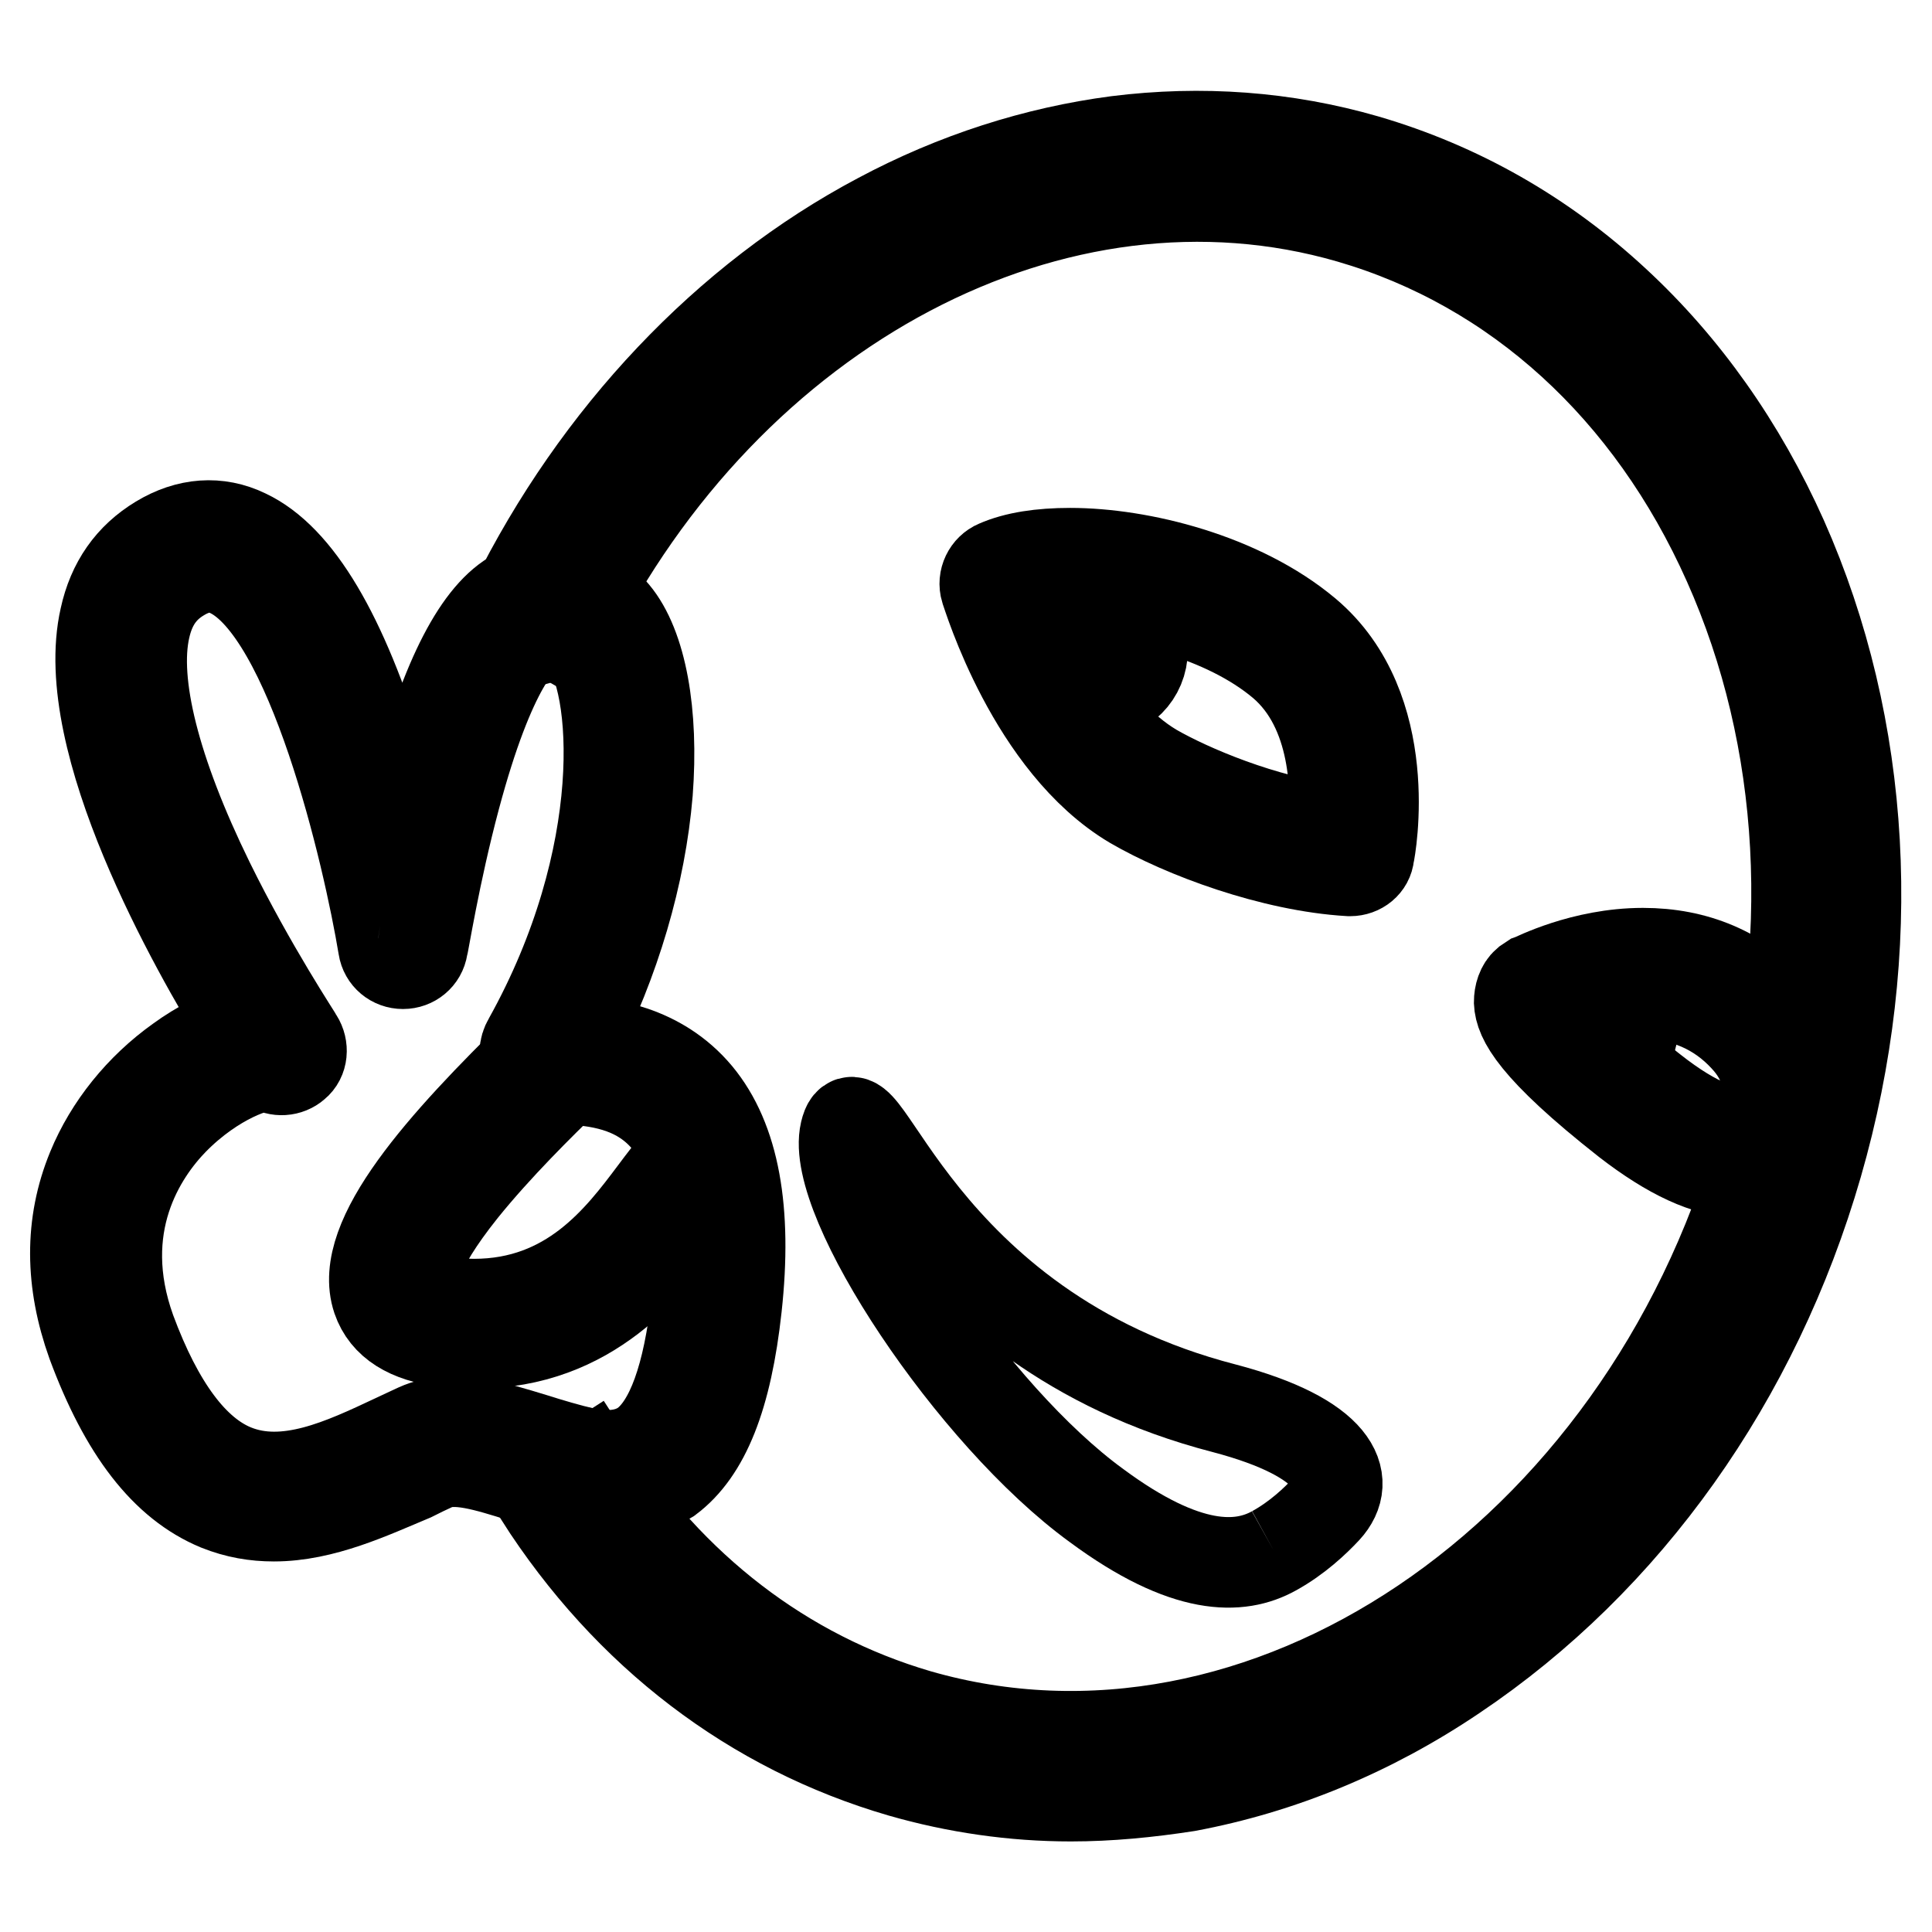 <?xml version="1.0" encoding="utf-8"?>
<!-- Svg Vector Icons : http://www.onlinewebfonts.com/icon -->
<!DOCTYPE svg PUBLIC "-//W3C//DTD SVG 1.1//EN" "http://www.w3.org/Graphics/SVG/1.1/DTD/svg11.dtd">
<svg version="1.1" xmlns="http://www.w3.org/2000/svg" xmlns:xlink="http://www.w3.org/1999/xlink" x="0px" y="0px" viewBox="0 0 256 256" enable-background="new 0 0 256 256" xml:space="preserve">
<g><g><path stroke-width="12" fill-opacity="0" stroke="#000000"  d="M36.3,200.9c-2.5,0-4.9-0.4-7.4-1.4c-7-2.9-12.4-9.9-16.7-21.5c-2.9-8.1-3-15.8,0-23.1c2.3-5.6,6.4-10.7,11.6-14.4c2.6-1.9,5.7-3.5,8.5-4.3c-6.5-10.5-22.1-38-18.4-54.3c1-4.6,3.4-8,7.2-10.3c3.8-2.3,7.8-2.6,11.5-0.8c6.8,3.2,12.8,13.3,17.9,30.1c1.1,3.8,2.1,7.4,2.9,10.7c0.5-2.3,1.1-4.8,1.8-7.3c3.9-14.7,8.3-23,13.2-25.6c2.2-1.2,4.6-1.2,6.8,0l-2.4,4.8c-0.7-0.4-1.3-0.4-2,0c-1.6,0.8-5.8,4.6-10.5,22.2c-2.7,10.1-4.2,19.7-4.3,19.8c-0.2,1.3-1.3,2.2-2.6,2.2l0,0c-1.3,0-2.4-0.9-2.6-2.2c-2-12.1-9.5-44.6-20.4-49.7c-2.1-1-4.2-0.8-6.5,0.6c-2.5,1.5-4,3.7-4.7,6.9c-1.6,7.2,1.3,18.9,8.5,33.6c5.6,11.4,11.8,20.7,11.8,20.8c0.7,1.1,0.6,2.6-0.4,3.4c-0.9,0.8-2.3,0.9-3.3,0.2c-1.4-0.4-7.4,1.6-12.8,7.1c-4.3,4.4-10.7,14-5.7,27.9c3.7,10,8.3,16.2,13.7,18.4c6.9,2.8,14.5-0.8,21.3-4c1.1-0.5,2.1-1,3-1.4c4.7-2.1,10.1-0.3,15.4,1.3c2.2,0.7,4.6,1.4,6.7,1.9l-1,5.2c-2.5-0.5-4.9-1.3-7.3-2c-4.5-1.4-8.8-2.8-11.6-1.5c-0.9,0.4-1.9,0.9-2.9,1.4C49.1,197.9,42.8,200.9,36.3,200.9z"/><path stroke-width="12" fill-opacity="0" stroke="#000000"  d="M80.5,198.1c-1.5,0-3-0.2-4.2-0.4l1-5.2c3.6,0.7,6.1,0.3,8.1-1.1c3.5-2.6,5.8-9,6.9-19c1.2-11.3-0.1-19.4-4-24.1c-3.9-4.6-9.5-5.1-13.2-5.3c-2.4-0.2-4.3-0.3-5.2-2c-0.5-1-0.5-2.1,0.1-3.1c13.6-24.4,12-47.6,7.3-53.2c-1-1.3-1.8-1.2-2.5-1l-1.7-5c3-1,6.1-0.1,8.3,2.6c3.6,4.3,5.2,13.2,4.4,23.7c-0.9,10.8-4.3,22.4-9.7,32.9c4.1,0.3,11.2,1.1,16.3,7.2c4.9,5.9,6.6,15.3,5.2,28.1c-1.3,11.9-4.2,19.1-9,22.7C85.9,197.5,83.1,198.1,80.5,198.1z"/><path stroke-width="12" fill-opacity="0" stroke="#000000"  d="M74.7,196c-0.1-0.2-0.2-0.3-0.3-0.5"/><path stroke-width="12" fill-opacity="0" stroke="#000000"  d="M141.9,238c-7.6,0-15.2-1.1-22.5-3.2c-19.6-5.7-36.2-18.3-47.9-36.6l6.7-4.3c10.7,16.6,25.7,28.1,43.4,33.3c45.7,13.2,95.8-20.5,111.6-75.2c7.7-26.6,6.2-54.1-4.2-77.4c-10.3-23.1-28.1-39.3-50.1-45.7C140,17.6,96.5,40.6,75.2,83.5L68.1,80c11-22.2,28.2-40.4,48.4-51.1c10.1-5.4,20.8-8.8,31.5-10.2c11.2-1.4,22.3-0.6,33,2.5c12.3,3.6,23.4,9.9,33,18.8c9.2,8.5,16.7,19.1,22.2,31.4c11.1,25,12.8,54.5,4.6,82.9c-8.2,28.4-25.3,52.4-48.1,67.7c-11.1,7.5-23.1,12.4-35.4,14.7C152.1,237.5,147,238,141.9,238z"/><path stroke-width="12" fill-opacity="0" stroke="#000000"  d="M178.9,115.4c0,0-0.1,0-0.1,0c-10.2-0.6-22-5-28.7-8.9c-13.3-7.9-19.2-27.6-19.5-28.4c-0.4-1.3,0.3-2.7,1.5-3.2c2.5-1.1,5.8-1.6,9.7-1.6c9.3,0,22.6,3.3,31.3,10.6c11.9,10,8.5,28.6,8.3,29.4C181.3,114.5,180.2,115.4,178.9,115.4z M136.6,79c2,5.3,7.3,17.6,16.3,22.9c4.7,2.7,14.5,6.9,23.8,8c0.4-4.8,0.5-15.8-6.8-22c-7.6-6.4-19.8-9.3-27.9-9.3C139.9,78.5,138.1,78.7,136.6,79z"/><path stroke-width="12" fill-opacity="0" stroke="#000000"  d="M230.3,155.3c-4.1,0-9-2.3-14.7-6.7c-12.6-9.9-14.2-13.7-14.3-15.8c0-1,0.3-2,1-2.6l0.3-0.2l0.3-0.2c0.3-0.1,6.8-3.5,14.8-3.5c7,0,12.9,2.5,17.5,7.5c4.6,5,4.7,9.9,4,13.1c-0.7,3.3-2.5,5.5-2.8,5.8C235.9,153.4,234,155.3,230.3,155.3z M207.3,133.7c1.1,1.6,4.1,4.8,11.6,10.7c6.2,4.9,9.8,5.6,11.4,5.6c1.2,0,1.8-0.4,1.9-0.5l0.1-0.2v0.1c0.5-0.6,4.5-5.9-1.1-11.9c-3.5-3.8-8.1-5.8-13.6-5.8C213.3,131.7,209.5,132.8,207.3,133.7z"/><path stroke-width="12" fill-opacity="0" stroke="#000000"  d="M151.4,86.1c0,3.3-2.6,5.9-5.9,5.9c-3.2,0-5.9-2.6-5.9-5.9s2.6-5.9,5.9-5.9C148.8,80.2,151.4,82.8,151.4,86.1z"/><path stroke-width="12" fill-opacity="0" stroke="#000000"  d="M216.4,136.1c0,2.5-2,4.5-4.5,4.5c-2.5,0-4.5-2-4.5-4.5c0-2.5,2-4.5,4.5-4.5C214.3,131.7,216.4,133.7,216.4,136.1z"/><path stroke-width="12" fill-opacity="0" stroke="#000000"  d="M168.8,205.5c3.1-1.7,5.5-4,6.9-5.5c3.6-3.9,1.3-9.5-13.5-13.4c-41-10.6-48.2-45-50.2-36.6c-2.1,8.9,16.8,37.5,33.3,49.5C157.2,208.3,164.3,208,168.8,205.5"/><path stroke-width="12" fill-opacity="0" stroke="#000000"  d="M69.1,134.9"/><path stroke-width="12" fill-opacity="0" stroke="#000000"  d="M63,178c-1.3,0-2.6-0.1-4-0.2c-4.9-0.6-7.9-2.5-9-5.7c-2.7-8,8.7-20.6,21.5-33.1c1.3-1.3,2.4-2.3,2.7-2.7l4,3.5c-0.5,0.6-1.5,1.6-3.1,3.1c-3.5,3.4-9.2,9-13.8,14.7c-6.8,8.5-6.7,11.8-6.4,12.9c0.5,1.4,2.7,1.9,4.6,2.1c1.2,0.1,2.3,0.2,3.3,0.2c12.8,0,19.4-8.8,23.9-14.8c2.4-3.2,4.1-5.5,6.4-6.1l1.3,5.1c0,0,0,0,0,0c-0.7,0.3-2.4,2.5-3.6,4.2C86.2,167.5,78.3,178,63,178z"/></g></g>
</svg>